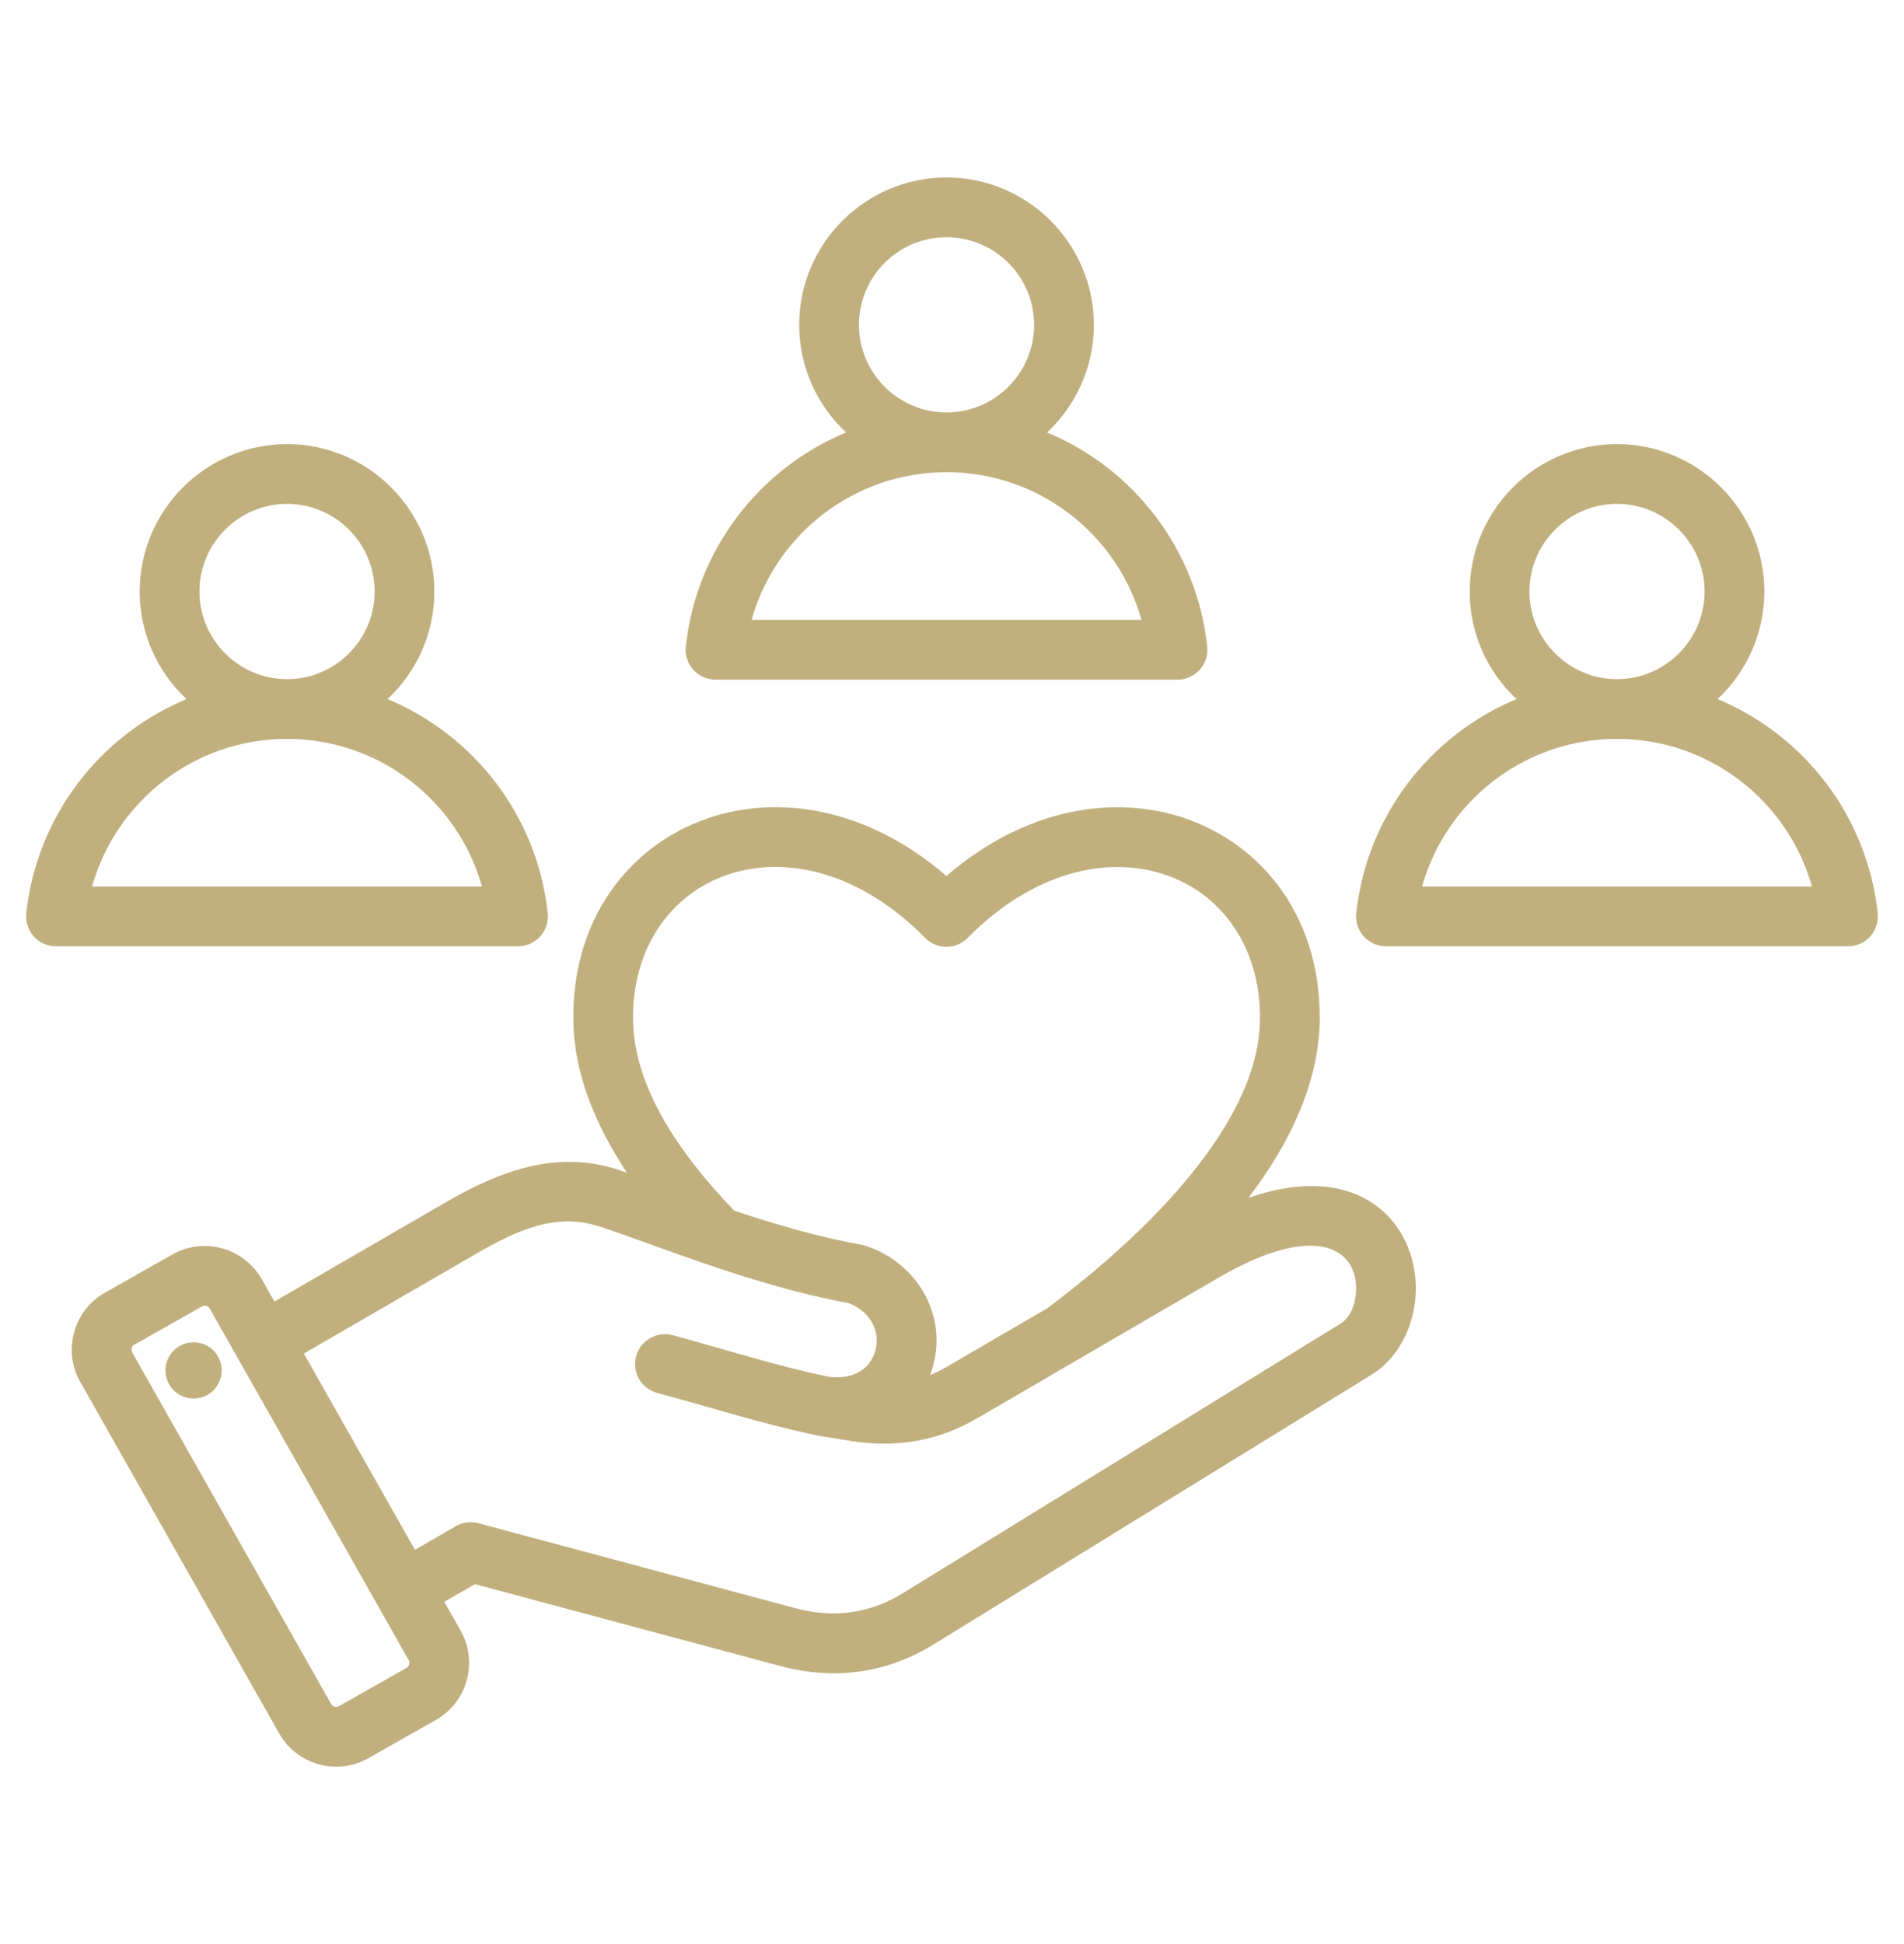 <svg width="48" height="49" viewBox="0 0 48 49" fill="none" xmlns="http://www.w3.org/2000/svg">
<path fill-rule="evenodd" clip-rule="evenodd" d="M11.201 40.373L11.614 41.102C11.614 41.103 11.615 41.104 11.615 41.104C12.06 41.895 11.778 42.905 10.991 43.349L9.286 44.316C9.285 44.316 9.284 44.316 9.283 44.317C8.492 44.761 7.483 44.479 7.039 43.693L2.023 34.83C1.574 34.038 1.857 33.028 2.644 32.583L4.352 31.616L4.352 31.616C5.139 31.172 6.149 31.451 6.597 32.238L6.598 32.239L6.918 32.806L11.255 30.294C12.636 29.496 14.049 28.985 15.565 29.477C15.642 29.502 15.722 29.529 15.804 29.557C14.993 28.33 14.477 27.039 14.454 25.758V25.758C14.407 23.168 15.863 21.3 17.854 20.622C19.624 20.019 21.863 20.355 23.86 22.08C25.856 20.357 28.096 20.021 29.866 20.623C31.859 21.301 33.316 23.167 33.269 25.758V25.758C33.245 27.056 32.726 28.362 31.897 29.6C31.764 29.799 31.622 29.996 31.474 30.192C32.924 29.687 33.954 29.889 34.604 30.325C35.361 30.833 35.715 31.699 35.692 32.55C35.669 33.411 35.255 34.232 34.579 34.648L23.543 41.443C22.346 42.181 21.035 42.355 19.677 41.993L19.676 41.993L11.972 39.928L11.201 40.373ZM7.66 34.116L10.46 39.063L11.49 38.468C11.662 38.368 11.868 38.341 12.061 38.393L20.066 40.538C21.009 40.79 21.921 40.674 22.753 40.161L22.753 40.161L33.789 33.366C34.058 33.2 34.178 32.852 34.187 32.51C34.215 31.47 33.165 30.779 30.714 32.207L24.633 35.749C23.626 36.335 22.572 36.498 21.423 36.316C21.422 36.315 21.421 36.315 21.42 36.315C21.42 36.315 20.666 36.192 20.666 36.192C20.655 36.191 20.645 36.189 20.635 36.187C20.635 36.187 20.634 36.187 20.634 36.186C19.259 35.904 17.983 35.489 16.568 35.108C16.166 35.001 15.928 34.587 16.036 34.186C16.144 33.785 16.557 33.546 16.959 33.654C18.333 34.023 19.572 34.429 20.906 34.705C21.497 34.768 21.936 34.533 22.072 34.026L22.072 34.025C22.209 33.516 21.887 33.026 21.394 32.846C18.954 32.396 16.566 31.385 15.101 30.91L15.1 30.91C14.005 30.554 13.006 31.022 12.009 31.598L7.66 34.116ZM18.506 30.513C19.509 30.849 20.608 31.174 21.719 31.374C21.752 31.38 21.785 31.388 21.817 31.399C23.1 31.814 23.877 33.113 23.526 34.416C23.504 34.498 23.479 34.578 23.451 34.656C23.594 34.598 23.735 34.529 23.874 34.448L26.399 32.977C27.958 31.808 29.584 30.347 30.646 28.762C31.303 27.782 31.744 26.759 31.763 25.73C31.797 23.886 30.8 22.531 29.381 22.049C27.902 21.546 26.023 21.987 24.396 23.64C24.255 23.784 24.061 23.865 23.859 23.865C23.657 23.865 23.464 23.784 23.323 23.64C21.696 21.985 19.818 21.544 18.34 22.047C16.922 22.53 15.926 23.886 15.96 25.73C15.99 27.397 17.099 29.044 18.506 30.513ZM5.288 32.983L5.288 32.982C5.249 32.914 5.161 32.889 5.093 32.927L3.386 33.894L3.385 33.894C3.318 33.932 3.295 34.019 3.333 34.087L3.333 34.088L8.349 42.951L8.35 42.951C8.388 43.02 8.476 43.043 8.545 43.004L10.249 42.039L10.25 42.038C10.318 41.999 10.341 41.911 10.303 41.843L5.288 32.983ZM4.777 33.841C5.165 33.784 5.524 34.051 5.582 34.438C5.637 34.825 5.37 35.187 4.983 35.242C4.595 35.3 4.236 35.03 4.178 34.643C4.123 34.256 4.39 33.897 4.777 33.841ZM9.77 17.621C11.955 18.529 13.547 20.574 13.808 23.018C13.831 23.23 13.762 23.442 13.62 23.601C13.477 23.76 13.273 23.851 13.059 23.851H1.412C1.198 23.851 0.994 23.76 0.852 23.601C0.709 23.442 0.64 23.23 0.663 23.017C0.926 20.574 2.518 18.528 4.702 17.621C3.977 16.942 3.522 15.977 3.522 14.909C3.522 12.863 5.19 11.194 7.236 11.194C9.283 11.194 10.95 12.863 10.95 14.909C10.95 15.977 10.496 16.942 9.77 17.621ZM7.236 18.624C4.896 18.624 2.924 20.198 2.321 22.345H12.151C11.548 20.198 9.576 18.624 7.236 18.624ZM7.236 17.118C8.453 17.118 9.445 16.125 9.445 14.909C9.445 13.692 8.453 12.7 7.236 12.7C6.019 12.7 5.028 13.693 5.028 14.909C5.028 16.125 6.019 17.118 7.236 17.118ZM26.396 10.9C28.581 11.807 30.173 13.853 30.434 16.297C30.457 16.509 30.388 16.721 30.245 16.88C30.102 17.039 29.899 17.13 29.685 17.13H18.038C17.824 17.13 17.62 17.039 17.477 16.88C17.335 16.721 17.266 16.509 17.289 16.296C17.551 13.853 19.144 11.807 21.328 10.9C20.603 10.221 20.148 9.255 20.148 8.188C20.148 6.142 21.816 4.473 23.861 4.473C25.909 4.473 27.576 6.142 27.576 8.188C27.576 9.256 27.122 10.221 26.396 10.9ZM23.861 11.902C21.522 11.902 19.55 13.476 18.947 15.624H28.777C28.174 13.476 26.202 11.902 23.861 11.902ZM23.861 10.396C25.079 10.396 26.07 9.404 26.07 8.188C26.07 6.971 25.079 5.979 23.861 5.979C22.645 5.979 21.654 6.971 21.654 8.188C21.654 9.404 22.645 10.396 23.861 10.396ZM43.299 17.621C45.484 18.529 47.076 20.574 47.337 23.018C47.36 23.23 47.291 23.442 47.148 23.601C47.005 23.76 46.802 23.851 46.588 23.851H34.941C34.727 23.851 34.523 23.76 34.38 23.601C34.237 23.442 34.169 23.23 34.192 23.017C34.454 20.574 36.047 18.528 38.231 17.621C37.506 16.942 37.051 15.977 37.051 14.909C37.051 12.863 38.719 11.194 40.764 11.194C42.812 11.194 44.479 12.863 44.479 14.909C44.479 15.977 44.025 16.942 43.299 17.621ZM40.764 18.624C38.425 18.624 36.453 20.198 35.85 22.345H45.679C45.077 20.198 43.105 18.624 40.764 18.624ZM40.764 17.118C41.982 17.118 42.973 16.125 42.973 14.909C42.973 13.692 41.982 12.7 40.764 12.7C39.548 12.7 38.557 13.693 38.557 14.909C38.557 16.125 39.548 17.118 40.764 17.118Z" fill="#C1AF7E"/>
</svg>
